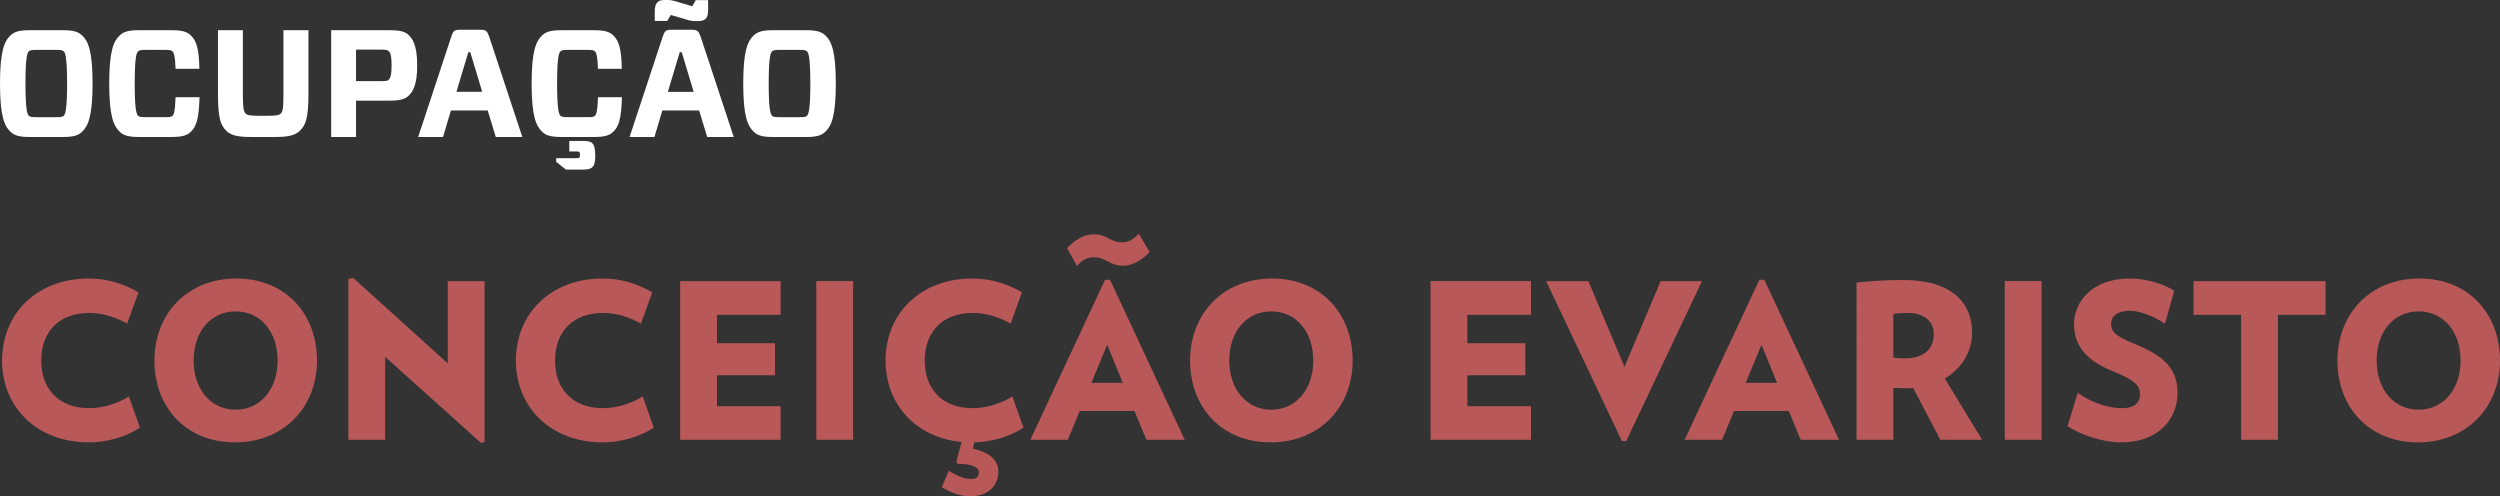 <!-- Generator: Adobe Illustrator 21.0.2, SVG Export Plug-In  -->
<svg version="1.1"
	 xmlns="http://www.w3.org/2000/svg" xmlns:xlink="http://www.w3.org/1999/xlink" xmlns:a="http://ns.adobe.com/AdobeSVGViewerExtensions/3.0/"
	 x="0px" y="0px" width="528.804px" height="104.973px" viewBox="0 0 528.804 104.973"
	 style="enable-background:new 0 0 528.804 104.973;" xml:space="preserve">
<rect x="0" y="0" width="528.804" height="104.973" fill="#333333" stroke="none"/>
<style type="text/css">
	.st0{fill:#FFFFFF;}
	.st1{fill:#B95859;}
</style>
<defs>
</defs>
<g>
	<path class="st0" d="M6.097,24.489c0.225,0.198,0.513,0.294,1.546,0.294h4.295c1.027,0.027,1.326-0.096,1.546-0.294
		c0.294-0.289,0.711-1.096,0.711-6.809c0-5.739-0.417-6.547-0.711-6.803c-0.219-0.23-0.519-0.326-1.546-0.326H7.643
		c-1.032,0-1.321,0.096-1.546,0.326c-0.289,0.257-0.711,1.064-0.711,6.803C5.386,23.424,5.809,24.2,6.097,24.489 M13.291,6.389
		c2.225,0,3.263,0.326,4.065,1.096c1.289,1.198,2.225,3.263,2.225,10.195c0,6.905-0.936,8.97-2.225,10.195
		c-0.802,0.781-1.84,1.102-4.065,1.102H6.29c-2.225,0-3.257-0.321-4.06-1.102C0.936,26.65,0,24.585,0,17.68
		c0-6.932,0.936-8.996,2.23-10.195c0.802-0.77,1.835-1.096,4.06-1.096H13.291z"/>
	<path class="st0" d="M40.366,27.877c-0.808,0.776-1.808,1.096-4.07,1.096H29.39c-2.22,0-3.252-0.321-4.06-1.096
		c-1.289-1.225-2.23-3.289-2.23-10.195c0-6.932,0.941-9.002,2.23-10.195c0.808-0.776,1.84-1.096,4.06-1.096h6.905
		c2.262,0,3.263,0.321,4.07,1.096c1.187,1.129,1.738,2.84,1.808,7.066h-5.038c-0.096-2.808-0.385-3.423-0.642-3.68
		c-0.225-0.225-0.519-0.321-1.551-0.321h-4.193c-1.032,0-1.321,0.096-1.546,0.321c-0.289,0.257-0.711,1.07-0.711,6.809
		s0.423,6.52,0.711,6.809c0.225,0.193,0.513,0.289,1.546,0.289h4.193c1.032,0.032,1.326-0.096,1.551-0.289
		c0.257-0.257,0.546-0.808,0.642-3.937h5.071C42.072,25.101,41.553,26.748,40.366,27.877"/>
	<path class="st0" d="M65.244,19.749c0,5.322-0.583,6.675-1.776,7.868c-1.038,1.038-2.455,1.359-5.391,1.359h-4.899
		c-2.904,0-4.322-0.321-5.327-1.321c-1.193-1.23-1.744-2.551-1.744-7.905V6.388h5.263v13.714c0,3.097,0.257,3.584,0.615,3.937
		c0.321,0.321,0.866,0.449,2.674,0.449h2.097c1.744,0,2.295-0.128,2.61-0.449c0.39-0.385,0.588-0.808,0.588-3.937V6.388h5.29V19.749
		z"/>
	<path class="st0" d="M80.411,17.165c1.187,0,1.546-0.064,1.77-0.257c0.353-0.326,0.647-0.904,0.647-3.097
		c0-2.198-0.321-2.744-0.647-3.033c-0.225-0.198-0.583-0.289-1.77-0.289h-5.103v6.675H80.411z M86.316,20.359
		c-0.781,0.679-2.006,0.936-3.846,0.936h-7.162v7.681h-5.258V6.388h12.42c1.84,0,3.065,0.225,3.846,0.904
		c1.027,0.936,1.931,2.385,1.931,6.579C88.247,17.973,87.317,19.455,86.316,20.359"/>
	<path class="st0" d="M96.546,19.424h5.45l-2.519-8.387h-0.417L96.546,19.424z M103.157,23.361h-7.772l-1.679,5.616h-5.258
		l7.001-21.202c0.417-1.225,0.642-1.482,1.835-1.482h4.359c1.161,0,1.417,0.289,1.84,1.482l6.996,21.202h-5.611L103.157,23.361z"/>
	<path class="st0" d="M125.294,30.299c0.39,0.385,0.615,1.129,0.615,2.642c0,1.519-0.225,2.032-0.615,2.423
		c-0.385,0.385-1.064,0.513-2.097,0.513h-3.487l-2.059-1.647v-0.77h4.252c0.39,0,0.551-0.032,0.647-0.134
		c0.096-0.091,0.128-0.289,0.128-0.578c0-0.257-0.032-0.481-0.128-0.583c-0.096-0.096-0.257-0.128-0.647-0.128h-1.482v-2.225h2.872
		C124.326,29.813,124.941,29.941,125.294,30.299 M129.712,27.877c-0.802,0.776-1.802,1.096-4.065,1.096h-6.905
		c-2.225,0-3.252-0.321-4.065-1.096c-1.284-1.225-2.225-3.289-2.225-10.195c0-6.932,0.941-9.002,2.225-10.195
		c0.813-0.776,1.84-1.096,4.065-1.096h6.905c2.262,0,3.263,0.321,4.065,1.096c1.198,1.129,1.744,2.84,1.808,7.066h-5.033
		c-0.096-2.808-0.385-3.423-0.642-3.68c-0.225-0.225-0.519-0.321-1.551-0.321H120.1c-1.032,0-1.321,0.096-1.551,0.321
		c-0.289,0.257-0.711,1.07-0.711,6.809s0.423,6.52,0.711,6.809c0.23,0.193,0.519,0.289,1.551,0.289h4.193
		c1.032,0.032,1.326-0.096,1.551-0.289c0.257-0.257,0.546-0.808,0.642-3.937h5.065C131.424,25.101,130.91,26.748,129.712,27.877"/>
	<path class="st0" d="M141.269,19.426h5.45l-2.514-8.387h-0.423L141.269,19.426z M147.88,23.363h-7.777l-1.674,5.611h-5.258
		l7.001-21.197c0.412-1.225,0.642-1.482,1.835-1.482h4.359c1.155,0,1.417,0.289,1.84,1.482l6.996,21.197h-5.611L147.88,23.363z
		 M138.493,2.423c0-0.968,0.193-1.551,0.551-1.904C139.301,0.23,139.686,0,140.526,0h0.706c0.674,0,1.129,0.096,2.166,0.423
		l3.033,0.904l0.738-1.294h2.615v2.032c0,0.968-0.16,1.551-0.519,1.904c-0.289,0.257-0.674,0.487-1.482,0.487h-0.706
		c-0.711,0-1.129-0.064-2.198-0.417l-3.001-0.872l-0.738,1.257h-2.648V2.423z"/>
	<path class="st0" d="M163.307,24.489c0.225,0.198,0.519,0.294,1.546,0.294h4.295c1.032,0.027,1.321-0.096,1.546-0.294
		c0.289-0.289,0.711-1.096,0.711-6.809c0-5.739-0.423-6.547-0.711-6.803c-0.225-0.23-0.513-0.326-1.546-0.326h-4.295
		c-1.027,0-1.321,0.096-1.546,0.326c-0.289,0.257-0.711,1.064-0.711,6.803C162.595,23.424,163.018,24.2,163.307,24.489
		 M170.501,6.389c2.225,0,3.257,0.326,4.07,1.096c1.289,1.198,2.22,3.263,2.22,10.195c0,6.905-0.931,8.97-2.22,10.195
		c-0.813,0.781-1.845,1.102-4.07,1.102h-7.001c-2.225,0-3.257-0.321-4.065-1.102c-1.289-1.225-2.225-3.289-2.225-10.195
		c0-6.932,0.936-8.996,2.225-10.195c0.808-0.77,1.84-1.096,4.065-1.096H170.501z"/>
</g>
<g>
	<path class="st1" d="M18.798,93.57c-10.942,0-18.361-7.371-18.361-17.306c0-9.982,7.419-17.355,18.361-17.355
		c3.893,0,7.464,1.144,10.486,2.93l-2.381,6.595c-2.473-1.374-5.267-2.244-8.013-2.244c-6.273,0-10.165,3.845-10.165,10.074
		c0,6.227,3.892,10.072,10.165,10.072c2.747,0,5.861-0.914,8.379-2.471l2.335,6.593C26.674,92.381,22.645,93.57,18.798,93.57z"/>
	<path class="st1" d="M49.701,93.57c-10.394,0-17.034-7.462-17.034-17.306c0-9.891,6.96-17.355,17.354-17.355
		c10.348,0,17.033,7.464,17.033,17.355C67.054,86.108,60.049,93.57,49.701,93.57z M49.838,65.869c-5.311,0-8.883,4.349-8.883,10.395
		c0,5.997,3.572,10.393,8.883,10.393s8.883-4.396,8.883-10.393C58.721,70.218,55.149,65.869,49.838,65.869z"/>
	<path class="st1" d="M101.709,93.661L81.472,75.485v17.536h-7.784V59l1.053-0.183l19.965,18.04V59.459h7.783v34.066L101.709,93.661
		z"/>
	<path class="st1" d="M127.483,93.57c-10.942,0-18.361-7.371-18.361-17.306c0-9.982,7.419-17.355,18.361-17.355
		c3.893,0,7.464,1.144,10.486,2.93l-2.382,6.595c-2.472-1.374-5.265-2.244-8.012-2.244c-6.273,0-10.165,3.845-10.165,10.074
		c0,6.227,3.892,10.072,10.165,10.072c2.747,0,5.861-0.914,8.38-2.471l2.335,6.593C135.36,92.381,131.33,93.57,127.483,93.57z"/>
	<path class="st1" d="M143.869,93.021V59.459h21.247V66.6h-13.461v5.999h12.271v6.777h-12.271v6.548h13.461v7.097H143.869z"/>
	<path class="st1" d="M172.665,93.021V59.459h7.783v33.562H172.665z"/>
	<path class="st1" d="M205.22,104.973c-1.969,0-3.938-0.687-5.999-1.925l1.465-3.479c1.786,1.144,3.298,1.74,4.808,1.74
		c0.961,0,1.557-0.413,1.557-1.418c0-0.87-1.008-1.786-4.532-1.786l-0.23-0.457l1.099-4.168
		c-9.661-0.914-16.073-7.966-16.073-17.215c0-9.982,7.418-17.355,18.361-17.355c3.892,0,7.464,1.144,10.486,2.93l-2.382,6.595
		c-2.471-1.374-5.265-2.244-8.013-2.244c-6.271,0-10.165,3.845-10.165,10.074c0,6.227,3.894,10.072,10.165,10.072
		c2.748,0,5.861-0.914,8.381-2.471l2.335,6.593c-2.839,1.878-6.686,3.022-10.395,3.113l-0.274,1.329
		c3.938,0.914,5.357,2.656,5.357,4.9C211.172,102.546,209.158,104.973,205.22,104.973z"/>
	<path class="st1" d="M242.484,93.021l-2.518-6.091h-11.584l-2.518,6.091h-7.922l15.796-33.839h1.053l15.796,33.839H242.484z
		 M237.678,56.208c-1.465,0-2.335-0.366-3.39-0.917c-1.236-0.687-1.876-0.87-2.975-0.87c-1.282,0-2.473,0.595-3.526,1.831
		l-2.061-3.754c1.374-1.603,3.571-2.93,5.495-2.93c1.418,0,2.335,0.321,3.388,0.915c1.099,0.595,1.786,0.778,2.748,0.778
		c1.236,0,2.426-0.593,3.526-1.831l2.288,3.847C241.798,54.834,239.601,56.208,237.678,56.208z M234.197,72.921l-3.341,8.058h6.639
		L234.197,72.921z"/>
	<path class="st1" d="M268.763,93.57c-10.395,0-17.034-7.462-17.034-17.306c0-9.891,6.96-17.355,17.355-17.355
		c10.348,0,17.032,7.464,17.032,17.355C286.116,86.108,279.111,93.57,268.763,93.57z M268.899,65.869
		c-5.31,0-8.883,4.349-8.883,10.395c0,5.997,3.573,10.393,8.883,10.393c5.312,0,8.885-4.396,8.885-10.393
		C277.784,70.218,274.211,65.869,268.899,65.869z"/>
	<path class="st1" d="M302.593,93.021V59.459h21.245V66.6h-13.461v5.999h12.271v6.777h-12.271v6.548h13.461v7.097H302.593z"/>
	<path class="st1" d="M343.98,93.296h-0.914l-16.026-33.836h8.928l7.647,18.131l7.647-18.131h8.745L343.98,93.296z"/>
	<path class="st1" d="M380.883,93.021l-2.518-6.091h-11.584l-2.518,6.091h-7.922l15.796-33.839h1.053l15.796,33.839H380.883z
		 M372.595,72.921l-3.341,8.058h6.639L372.595,72.921z"/>
	<path class="st1" d="M410.415,93.021l-5.725-10.944c-0.457,0.047-0.87,0.047-1.327,0.047c-1.144,0-1.786-0.047-2.886-0.091v10.988
		h-7.783V59.778c2.839-0.319,5.952-0.549,9.891-0.549c10.44,0,14.561,4.991,14.561,11.126c0,3.983-2.152,7.556-5.769,9.708
		l7.875,12.957H410.415z M403.499,66.19c-1.189,0-1.922,0.045-3.022,0.228v9.251c1.008,0.091,1.557,0.136,2.473,0.136
		c3.709,0,6.091-1.784,6.091-5.174C409.041,67.838,406.842,66.19,403.499,66.19z"/>
	<path class="st1" d="M424.053,93.021V59.459h7.783v33.562H424.053z"/>
	<path class="st1" d="M448.637,93.57c-3.8,0-8.379-1.51-11.309-3.432l2.152-7.052c2.703,1.969,6.227,3.25,9.387,3.25
		c2.748,0,3.8-1.28,3.8-2.93c0-1.74-0.87-2.93-5.997-4.989c-5.908-2.382-7.968-5.816-7.968-9.846c0-4.9,3.983-9.661,11.813-9.661
		c3.664,0,7.418,1.282,9.387,2.611l-1.969,6.958c-1.922-1.327-5.036-2.748-7.418-2.748c-2.839,0-3.983,1.329-3.983,2.703
		c0,2.197,1.695,2.93,5.908,4.715c6.271,2.656,8.149,5.678,8.149,9.982C460.588,88.487,456.697,93.57,448.637,93.57z"/>
	<path class="st1" d="M481.829,66.6v26.421h-7.783V66.6h-10.074v-7.141h27.931V66.6H481.829z"/>
	<path class="st1" d="M511.451,93.57c-10.395,0-17.034-7.462-17.034-17.306c0-9.891,6.96-17.355,17.355-17.355
		c10.348,0,17.032,7.464,17.032,17.355C528.804,86.108,521.799,93.57,511.451,93.57z M511.587,65.869
		c-5.31,0-8.883,4.349-8.883,10.395c0,5.997,3.573,10.393,8.883,10.393c5.312,0,8.885-4.396,8.885-10.393
		C520.472,70.218,516.899,65.869,511.587,65.869z"/>
</g>
</svg>